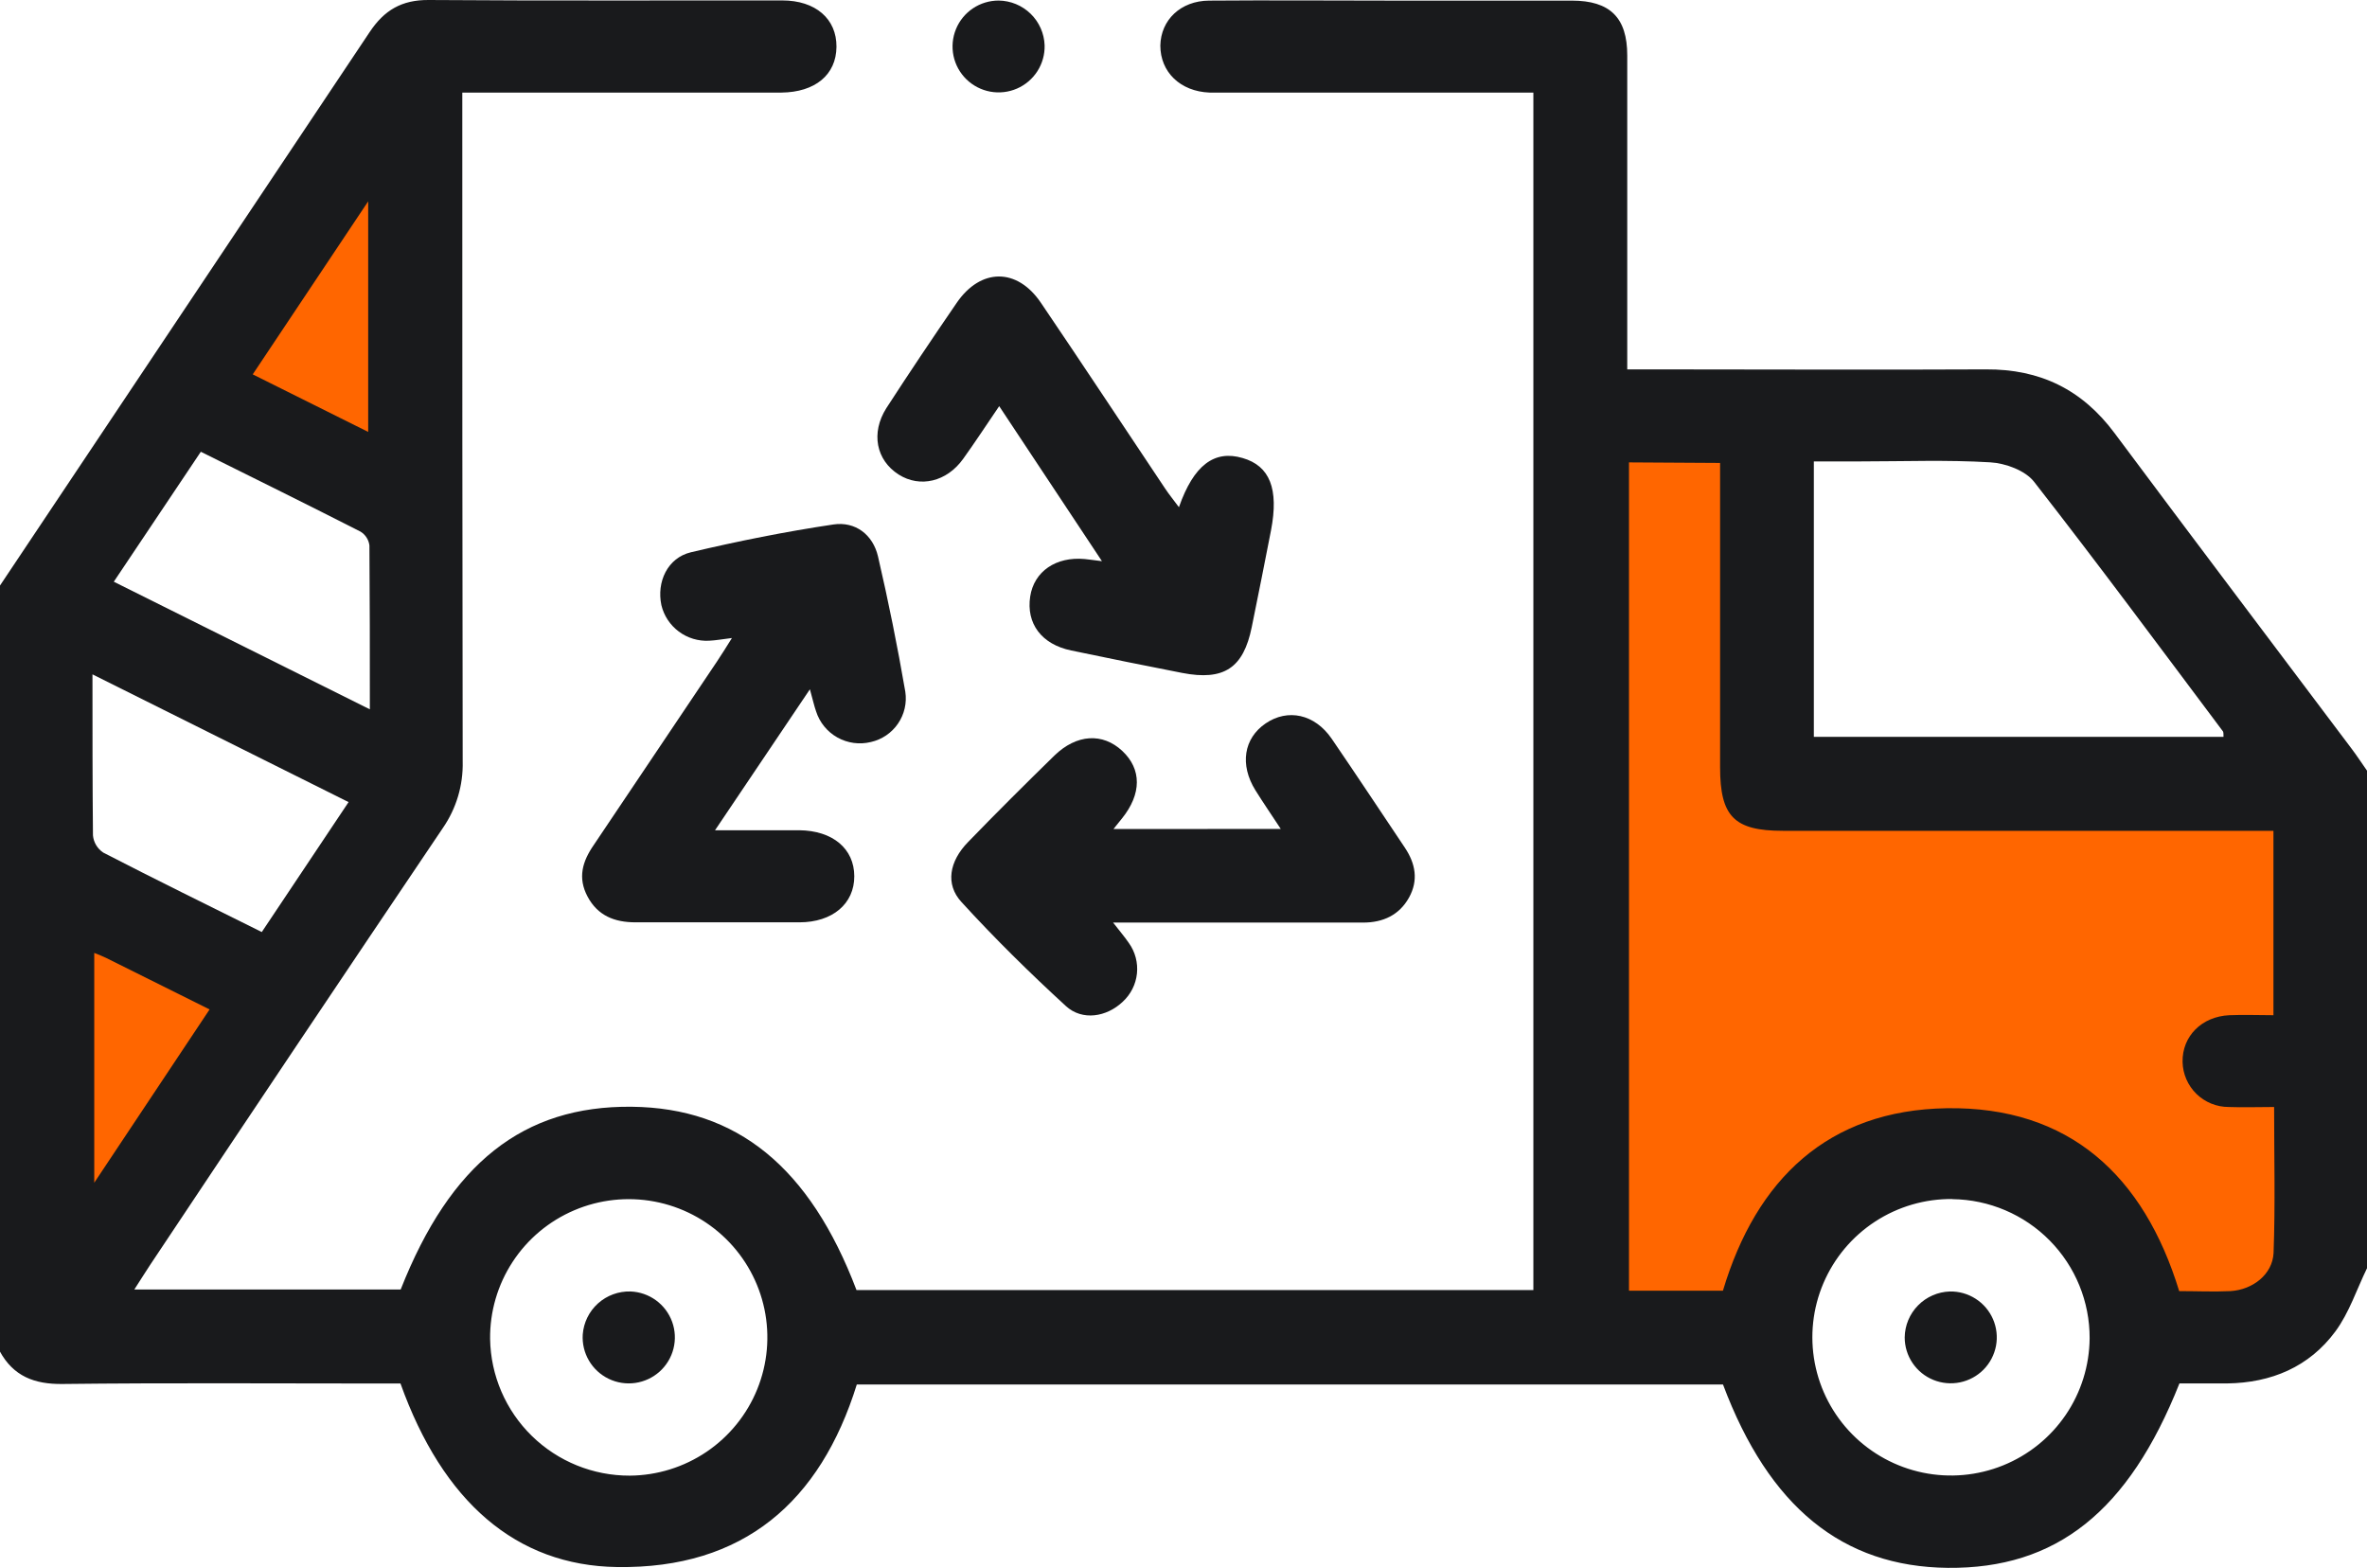 <?xml version="1.0" encoding="UTF-8"?> <svg xmlns="http://www.w3.org/2000/svg" width="154" height="102" viewBox="0 0 154 102" fill="none"><g clip-path="url(#clip0_72_373)"><path d="M14 23L24.5 7.5L25.5 32L15.5 26.5L14 23Z" fill="#FF6600"></path><path d="M2.5 82V56.5L18 64L10.5 76L2.5 82Z" fill="#FF6600"></path><path d="M115 28H103V85H116V80.5L120.5 76H127.5H132.5L137 80.5L141.5 85H149.5V50H115V28Z" fill="#FF6600"></path><path d="M154 82.508C153.327 83.888 152.841 85.403 151.943 86.619C150.239 88.927 147.776 89.963 144.901 90.002C143.854 90.002 142.807 90.002 141.797 90.002C138.484 98.341 133.776 102.068 126.726 102C119.884 101.928 115.095 98.053 112.1 90.07H55.745C53.371 97.701 48.378 102.068 40.153 101.948C33.584 101.856 28.807 97.701 26.056 90.007H24.528C17.71 90.007 10.893 89.959 4.075 90.038C2.226 90.062 0.867 89.527 -0.016 87.907V38.117C8.005 26.119 16.026 14.111 24.047 2.092C24.997 0.66 26.14 -0.012 27.889 0C35.557 0.056 43.225 0.02 50.893 0.028C53.062 0.028 54.438 1.228 54.422 3.048C54.406 4.867 53.034 5.999 50.84 6.023H30.078V7.855C30.078 21.752 30.078 35.645 30.103 49.538C30.142 51.082 29.69 52.598 28.811 53.87C22.44 63.316 16.098 72.781 9.786 82.264C9.461 82.756 9.148 83.256 8.739 83.892H26.068C29.308 75.677 34.045 71.93 41.095 72.002C47.941 72.074 52.685 75.925 55.725 83.928H99.763V6.023H79.904C79.503 6.023 79.102 6.023 78.701 6.023C76.788 5.951 75.493 4.687 75.493 2.964C75.525 1.3 76.812 0.056 78.657 0.04C82.619 0.008 86.577 0.04 90.536 0.04C94.494 0.04 98.356 0.04 102.262 0.04C104.744 0.04 105.871 1.14 105.871 3.607C105.871 9.804 105.871 16.001 105.871 22.2V24.031H107.548C114.767 24.031 121.985 24.067 129.204 24.031C132.737 24.007 135.468 25.347 137.574 28.175C142.683 35.033 147.844 41.852 152.982 48.687C153.339 49.158 153.664 49.658 154.004 50.142L154 82.508ZM105.984 30.082V83.968H112.096C114.265 76.713 118.941 72.222 126.649 72.098C134.638 71.974 139.483 76.497 141.781 83.996C142.916 83.996 144.018 84.048 145.113 83.996C146.573 83.908 147.848 82.908 147.921 81.52C148.037 78.397 147.957 75.265 147.957 72.018C146.89 72.018 145.951 72.054 145.005 72.018C144.219 72.019 143.464 71.713 142.902 71.165C142.341 70.616 142.017 69.87 142.001 69.087C141.969 67.419 143.244 66.127 145.049 66.047C145.988 66.007 146.926 66.047 147.913 66.047V54.05H115.99C112.829 54.05 111.911 53.118 111.911 49.914V30.118L105.984 30.082ZM144.664 47.939C144.664 47.771 144.664 47.651 144.632 47.587C140.553 42.152 136.515 36.689 132.332 31.334C131.759 30.606 130.475 30.134 129.489 30.078C126.681 29.91 123.874 30.018 121.067 30.018H118.011V47.939H144.664ZM40.975 96.001C42.76 95.988 44.501 95.446 45.978 94.445C47.454 93.444 48.599 92.028 49.268 90.378C49.937 88.727 50.1 86.915 49.736 85.172C49.372 83.43 48.497 81.834 47.222 80.587C45.948 79.34 44.331 78.499 42.577 78.169C40.822 77.839 39.009 78.036 37.367 78.735C35.724 79.433 34.327 80.602 33.352 82.093C32.376 83.585 31.867 85.331 31.887 87.111C31.925 89.487 32.9 91.752 34.601 93.416C36.302 95.08 38.592 96.009 40.975 96.001ZM127.026 78.005C125.242 77.987 123.492 78.497 121.998 79.471C120.504 80.445 119.334 81.84 118.635 83.478C117.936 85.115 117.74 86.923 118.072 88.672C118.404 90.421 119.249 92.032 120.5 93.302C121.751 94.571 123.351 95.442 125.099 95.805C126.846 96.167 128.662 96.004 130.317 95.336C131.972 94.669 133.39 93.527 134.394 92.055C135.397 90.583 135.94 88.847 135.954 87.067C135.964 84.689 135.032 82.403 133.36 80.707C131.688 79.011 129.411 78.042 127.026 78.013V78.005ZM7.404 37.845L24.063 46.147C24.063 42.436 24.063 38.949 24.035 35.485C24.013 35.303 23.95 35.127 23.85 34.972C23.751 34.817 23.618 34.686 23.461 34.589C20.041 32.846 16.596 31.146 13.066 29.39L7.404 37.845ZM17.029 60.64L22.679 52.182L6.016 43.872C6.016 47.563 6.016 50.954 6.048 54.346C6.068 54.571 6.14 54.79 6.256 54.984C6.373 55.179 6.532 55.344 6.722 55.469C10.095 57.209 13.499 58.881 17.025 60.632L17.029 60.64ZM23.955 28.099V13.098L16.443 24.355L23.955 28.099ZM6.132 62V76.945L13.636 65.671L6.89 62.312C6.69 62.212 6.461 62.128 6.128 61.992L6.132 62Z" fill="#191A1C"></path><path d="M47.62 41.508C46.994 41.584 46.565 41.664 46.136 41.684C45.43 41.721 44.733 41.511 44.166 41.089C43.599 40.668 43.198 40.062 43.032 39.376C42.707 37.856 43.433 36.289 44.953 35.929C48.017 35.205 51.109 34.585 54.221 34.121C55.641 33.909 56.792 34.773 57.125 36.205C57.801 39.119 58.393 42.052 58.901 45.003C59.011 45.73 58.84 46.471 58.424 47.078C58.009 47.684 57.378 48.112 56.659 48.274C55.922 48.455 55.143 48.348 54.48 47.977C53.818 47.606 53.323 46.997 53.094 46.275C52.966 45.915 52.89 45.543 52.693 44.843L46.521 54.013C48.526 54.013 50.275 54.013 52.003 54.013C54.177 54.037 55.577 55.213 55.581 57.005C55.585 58.796 54.165 60 52.015 60.004C48.458 60.004 44.905 60.004 41.348 60.004C39.98 60.004 38.893 59.572 38.231 58.336C37.57 57.101 37.895 56.037 38.633 54.969C41.306 50.994 43.98 47.013 46.653 43.027C46.954 42.584 47.231 42.124 47.62 41.508Z" fill="#191A1C"></path><path d="M83.329 53.929C82.707 52.982 82.177 52.21 81.68 51.414C80.646 49.75 80.918 48.031 82.35 47.059C83.782 46.087 85.534 46.447 86.641 48.059C88.245 50.406 89.821 52.786 91.406 55.153C92.095 56.185 92.296 57.273 91.67 58.397C91.045 59.52 89.994 60.024 88.678 60.02C83.818 60.02 78.961 60.02 74.101 60.02H72.42C72.865 60.596 73.182 60.96 73.447 61.352C73.859 61.928 74.045 62.634 73.971 63.337C73.897 64.041 73.568 64.693 73.046 65.171C72.003 66.163 70.419 66.431 69.348 65.451C66.994 63.292 64.716 61.052 62.555 58.684C61.496 57.537 61.752 56.041 62.988 54.777C64.832 52.87 66.713 51.002 68.602 49.154C70.05 47.751 71.742 47.663 73.014 48.85C74.285 50.038 74.285 51.65 72.994 53.25L72.444 53.933L83.329 53.929Z" fill="#191A1C"></path><path d="M65.009 26.423C64.123 27.726 63.405 28.822 62.663 29.854C61.592 31.346 59.855 31.75 58.472 30.874C57.004 29.942 56.643 28.166 57.67 26.547C59.162 24.243 60.694 21.963 62.246 19.7C63.798 17.436 66.168 17.4 67.724 19.7C70.435 23.699 73.106 27.75 75.801 31.778C76.066 32.178 76.366 32.541 76.703 32.997C77.658 30.266 79.005 29.254 80.846 29.798C82.611 30.306 83.212 31.798 82.695 34.497C82.286 36.601 81.867 38.703 81.439 40.804C80.898 43.463 79.631 44.303 76.916 43.779C74.51 43.311 72.103 42.819 69.697 42.319C67.764 41.92 66.757 40.568 67.026 38.804C67.279 37.172 68.702 36.197 70.575 36.369C70.86 36.397 71.141 36.441 71.694 36.509L65.009 26.423Z" fill="#191A1C"></path><path d="M67.964 2.952C67.979 3.545 67.815 4.13 67.495 4.631C67.174 5.132 66.711 5.526 66.165 5.763C65.619 6 65.014 6.069 64.428 5.962C63.842 5.854 63.302 5.575 62.876 5.16C62.45 4.745 62.157 4.213 62.036 3.631C61.915 3.049 61.971 2.445 62.196 1.895C62.421 1.345 62.805 0.874 63.3 0.543C63.794 0.212 64.377 0.036 64.973 0.036C65.752 0.045 66.497 0.353 67.055 0.896C67.612 1.439 67.938 2.175 67.964 2.952Z" fill="#191A1C"></path><path d="M41.026 84.019C41.622 84.043 42.198 84.243 42.679 84.594C43.16 84.945 43.526 85.431 43.729 85.99C43.932 86.55 43.963 87.156 43.818 87.733C43.674 88.31 43.36 88.831 42.917 89.23C42.474 89.628 41.923 89.886 41.332 89.97C40.742 90.054 40.14 89.961 39.603 89.702C39.066 89.443 38.618 89.031 38.318 88.517C38.017 88.004 37.876 87.412 37.914 86.819C37.972 86.042 38.327 85.318 38.907 84.796C39.487 84.275 40.246 83.997 41.026 84.019Z" fill="#191A1C"></path><path d="M126.861 84.02C127.456 84.008 128.041 84.174 128.541 84.496C129.041 84.817 129.434 85.28 129.669 85.824C129.904 86.369 129.972 86.972 129.863 87.555C129.753 88.138 129.473 88.675 129.056 89.099C128.639 89.522 128.106 89.812 127.523 89.932C126.94 90.052 126.335 89.996 125.785 89.772C125.234 89.548 124.763 89.165 124.431 88.672C124.099 88.18 123.922 87.6 123.922 87.007C123.932 86.227 124.243 85.482 124.791 84.925C125.338 84.369 126.08 84.044 126.861 84.02Z" fill="#191A1C"></path></g><defs><clipPath id="clip0_72_373"><rect width="154" height="102" fill="white"></rect></clipPath></defs></svg> 